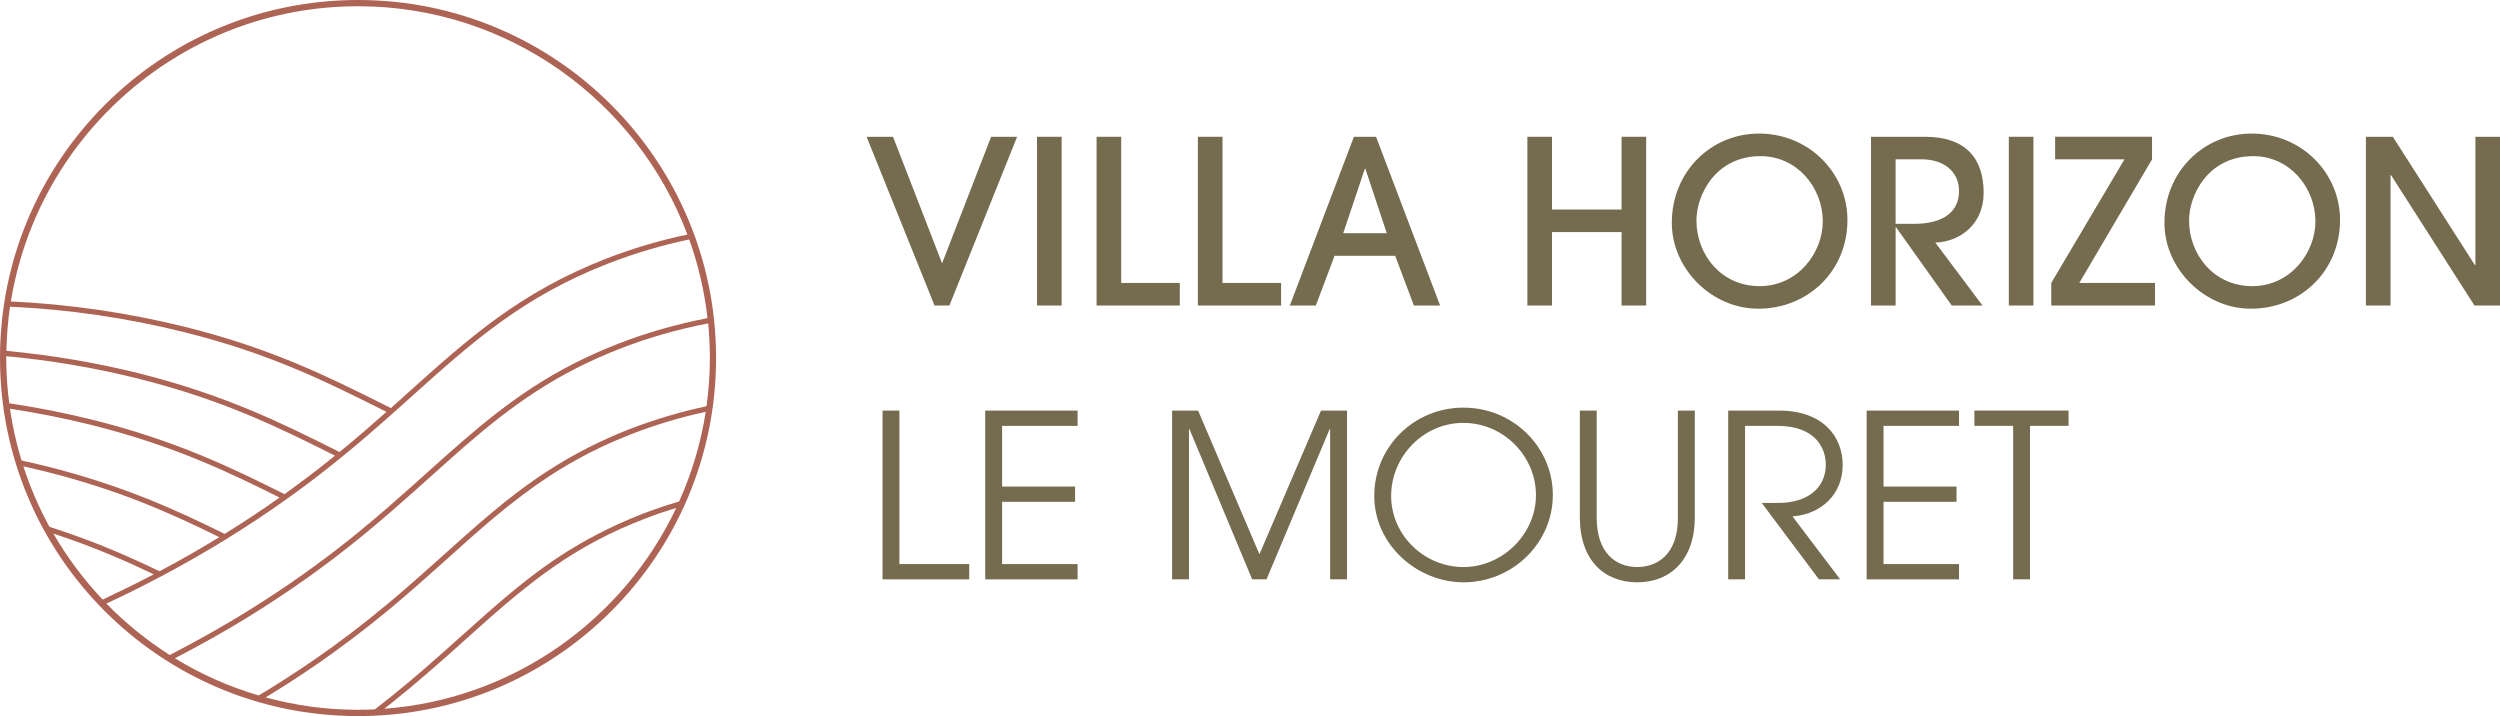 <?xml version="1.0" encoding="UTF-8"?>
<svg xmlns="http://www.w3.org/2000/svg" id="Calque_1" data-name="Calque 1" viewBox="0 0 1200 343.72">
  <defs>
    <style>
      .cls-1 {
        fill: #756c4f;
      }

      .cls-2 {
        fill: #ae6455;
      }
    </style>
  </defs>
  <g>
    <path class="cls-1" d="M448.58,146.65l-32.62-81h12.7l23.54,60.75,23.54-60.75h12.48l-32.51,81h-7.12Z"></path>
    <path class="cls-1" d="M497.77,146.65v-81h11.82v81h-11.82Z"></path>
    <path class="cls-1" d="M526.35,146.65v-81h11.82v70.16h28.13v10.84h-39.96Z"></path>
    <path class="cls-1" d="M574.98,146.65v-81h11.82v70.16h28.13v10.84h-39.96Z"></path>
    <path class="cls-1" d="M678.67,146.65l-8.98-23.86h-29.11l-8.98,23.86h-12.48l30.76-81h10.62l30.76,81h-12.59ZM655.36,80.96h-.22l-10.4,30.98h20.91l-10.29-30.98Z"></path>
    <path class="cls-1" d="M778.35,146.65v-35.25h-33.39v35.25h-11.82v-81h11.82v34.92h33.39v-34.92h11.82v81h-11.82Z"></path>
    <path class="cls-1" d="M843.96,148.18c-22.44,0-41.49-19.27-41.49-41.16,0-24.85,19.05-42.91,41.82-42.91,24.08,0,42.48,18.94,42.48,41.49,0,24.52-18.94,42.58-42.8,42.58ZM874.93,106.36c0-16.75-12.7-31.41-29.77-31.41-21.9,0-30.87,18.82-30.87,30.87,0,16.31,11.82,31.53,30.32,31.53s30.32-16.2,30.32-30.98Z"></path>
    <path class="cls-1" d="M936.83,146.65l-26.71-37.54h-.22v37.54h-11.82v-81h25.94c19.48,0,28.13,10.29,28.13,26.93,0,15.44-11.82,23.54-23.21,23.86l22.66,30.22h-14.78ZM918.55,107.45c13.79,0,21.78-5.36,21.78-15.87,0-9.31-7.45-15.11-17.96-15.11h-12.48v30.97h8.65Z"></path>
    <path class="cls-1" d="M964.23,146.65v-81h11.82v81h-11.82Z"></path>
    <path class="cls-1" d="M984.6,146.65v-10.84l35.14-59.33h-33.28v-10.84h46.52v10.84l-34.92,59.33h36.34v10.84h-49.81Z"></path>
    <path class="cls-1" d="M1080.42,148.18c-22.44,0-41.49-19.27-41.49-41.16,0-24.85,19.05-42.91,41.82-42.91,24.08,0,42.47,18.94,42.47,41.49,0,24.52-18.94,42.58-42.8,42.58ZM1111.39,106.36c0-16.75-12.7-31.41-29.77-31.41-21.9,0-30.87,18.82-30.87,30.87,0,16.31,11.82,31.53,30.32,31.53s30.32-16.2,30.32-30.98Z"></path>
    <path class="cls-1" d="M1187.74,146.65l-40.06-62.61h-.22v62.61h-11.82v-81h12.92l39.41,61.63h.22v-61.63h11.82v81h-12.26Z"></path>
    <path class="cls-1" d="M423.62,278.08v-81h8.1v73.67h33.5v7.34h-41.6Z"></path>
    <path class="cls-1" d="M472.91,278.08v-81h44.33v7.34h-36.23v29.12h35.03v7.33h-35.03v29.89h36.23v7.34h-44.33Z"></path>
    <path class="cls-1" d="M638.47,278.08v-72.13h-.22l-30.32,72.13h-6.9l-30.1-72.13h-.22v72.13h-8.1v-81h12.48l29.44,68.96,29.56-68.96h12.48v81h-8.1Z"></path>
    <path class="cls-1" d="M702.45,279.51c-22.11,0-42.8-17.95-42.8-41.49s19.05-42.36,42.8-42.36,42.91,18.83,42.91,41.93-19.38,41.93-42.91,41.93ZM702.34,202.99c-19.16,0-34.59,16.2-34.59,35.03s15.87,34.16,34.7,34.16,34.81-15.87,34.81-34.49-15.43-34.7-34.92-34.7Z"></path>
    <path class="cls-1" d="M805.4,197.08h8.1v51.34c0,20.46-11.93,31.09-27.59,31.09s-27.59-10.29-27.59-31.31v-51.12h8.1v51.55c0,16.31,8.76,23.54,19.48,23.54,9.31,0,19.48-5.8,19.48-23.42v-51.67Z"></path>
    <path class="cls-1" d="M873.09,278.08l-27.47-36.67h7.88c14.34,0,22.88-7.34,22.88-18.39,0-7.67-4.71-18.61-23.32-18.61h-15.43v73.67h-8.1v-81h24.41c21.12,0,30.54,12.48,30.54,26.16s-9.85,23.54-24.08,24.63l22.88,30.22h-10.18Z"></path>
    <path class="cls-1" d="M896,278.08v-81h44.33v7.34h-36.23v29.12h35.03v7.33h-35.03v29.89h36.23v7.34h-44.33Z"></path>
    <path class="cls-1" d="M966.31,278.08v-73.67h-18.61v-7.34h45.21v7.34h-18.5v73.67h-8.1Z"></path>
  </g>
  <path class="cls-2" d="M171.86,0C76.94,0,0,76.94,0,171.86s76.94,171.86,171.86,171.86,171.86-76.94,171.86-171.86S266.78,0,171.86,0ZM339.1,194.99c-12.49,2.68-24.79,6.35-36.6,10.86-14.17,5.52-27.21,12.16-39.85,20.37-8.96,5.8-17.81,12.44-27.81,20.89-7.28,6.16-14.36,12.48-21.85,19.21l-2.76,2.48c-7.04,6.32-15.33,13.68-24.33,21.21l-.36.28c-2.8,2.32-5.64,4.64-8.6,7-5.96,4.76-12.12,9.4-18.25,13.84-9.44,6.8-19.45,13.44-29.69,19.77-1.48.88-2.96,1.8-4.48,2.68-.13.08-.26.15-.39.23-14.26-4.21-27.76-10.23-40.19-17.84.88-.46,1.76-.91,2.61-1.35,10.84-5.68,21.49-11.68,31.65-17.89,9.96-6.12,19.77-12.6,29.17-19.25,7.44-5.32,14.69-10.76,21.49-16.21,1.8-1.4,3.52-2.8,5.24-4.2,9.64-7.88,18.29-15.53,24.77-21.29,2.56-2.32,5.08-4.56,7.6-6.8,5.68-5.12,11.08-9.92,16.53-14.69,22.49-19.53,43.82-34.97,74.79-46.98,13.42-5.23,27.63-9.27,42.12-12.07.54,5.47.83,11.01.83,16.61,0,7.85-.58,15.56-1.62,23.13ZM171.86,3c72.25,0,134.02,45.62,158.09,109.57-13.28,2.79-26.28,6.67-38.73,11.49-41.53,16.09-66.22,38.29-94.87,63.98-2.88,2.56-5.76,5.2-8.72,7.84l-4.16-2.08c-26.13-13.04-53.18-26.57-94.59-36.89-27.22-6.77-55.35-10.87-83.65-12.22C18.25,64.46,88,3,171.86,3ZM4.82,147.21c28.2,1.3,56.28,5.41,83.4,12.18,41.17,10.24,68.06,23.69,94.07,36.69l3.24,1.6c-6.44,5.72-14.04,12.36-22.57,19.29l-1.64-.84c-26.13-13.04-53.22-26.57-94.75-36.97-20.7-5.13-42.03-8.74-63.49-10.75.15-7.18.71-14.26,1.73-21.2ZM3.02,170.97c21.21,1.97,42.38,5.55,62.91,10.67,41.29,10.28,68.22,23.77,94.27,36.77l.6.32c-1.04.84-2.12,1.68-3.2,2.56-6.88,5.48-13.96,10.84-21.05,15.89-24.01-11.96-51.3-25.53-92.27-35.73-12.83-3.19-26.26-5.82-39.84-7.89-.92-7.11-1.44-14.34-1.44-21.69,0-.3.02-.59.02-.89ZM25.63,256.13c19.53,6.38,35.26,13.37,48.19,19.54-7.94,4.15-16.24,8.22-24.54,12.13-9.06-9.57-17.01-20.2-23.65-31.68ZM25.2,253.35l-.88-.32c-.19-.06-.39-.12-.59-.19-5.04-9.19-9.23-18.89-12.51-29.01,3.35.76,6.76,1.56,10.14,2.39,36.25,9.04,61.42,20.53,83.91,31.61-9.4,5.76-19.05,11.28-28.69,16.37-13.56-6.52-30.25-14.04-51.38-20.85ZM22,223.74c-3.92-.96-7.76-1.88-11.56-2.68l-.11-.02c-2.45-8.05-4.32-16.35-5.55-24.86,13.27,2.03,26.35,4.63,38.87,7.75,40.01,9.96,66.94,23.13,90.55,34.89-8.44,6-17.33,11.84-26.37,17.45-23.01-11.36-48.66-23.21-85.83-32.53ZM51.09,289.71c8.93-4.14,17.71-8.55,26.13-12.99,10.52-5.56,21.09-11.6,31.33-17.89,9.96-6.16,19.69-12.6,28.85-19.13,7.32-5.2,14.69-10.76,21.81-16.45,1.6-1.24,3.2-2.52,4.72-3.8,9.44-7.64,17.77-14.97,24.69-21.13,3.2-2.84,6.32-5.64,9.4-8.4,28.45-25.53,53.02-47.58,94.11-63.5,12.41-4.8,25.41-8.68,38.69-11.48,4.32,12.02,7.29,24.67,8.78,37.77-14.71,2.84-29.1,6.93-42.75,12.24-31.33,12.16-52.82,27.73-75.51,47.42-5.48,4.76-10.84,9.56-16.57,14.69-2.52,2.24-5.04,4.52-7.64,6.84-6.44,5.76-15.05,13.36-24.65,21.21-1.72,1.4-3.44,2.8-5.2,4.2-6.76,5.4-13.96,10.8-21.41,16.09-9.32,6.64-19.09,13.08-29.05,19.17-10.04,6.16-20.69,12.16-31.49,17.81-1.24.68-2.48,1.28-3.72,1.96l-.14.06c-11.07-7.04-21.27-15.33-30.4-24.68ZM127.47,334.76c.96-.57,1.91-1.14,2.84-1.71,10.32-6.36,20.37-13.04,29.85-19.89,6.16-4.44,12.32-9.12,18.37-13.92,2.8-2.24,5.56-4.48,8.24-6.68l.4-.32c9.2-7.68,17.61-15.13,24.77-21.57l2.72-2.44c7.48-6.72,14.57-13.08,21.81-19.21,9.96-8.32,18.69-14.93,27.53-20.69,12.48-8.08,25.41-14.69,39.45-20.09,11.37-4.42,23.21-7.94,35.29-10.57-2.33,15.09-6.7,29.51-12.75,43.01l-.41.13c-5.76,1.72-11.64,3.72-17.37,5.92-8,3.12-15.37,6.48-22.53,10.28-11.08,5.8-21.37,12.48-32.41,21.05-8.36,6.48-16.37,13.44-25.77,21.85l-5.2,4.64c-6.2,5.56-12.6,11.32-19.45,17.21-5.48,4.72-10.76,9.12-16.45,13.68-1.88,1.44-3.76,2.96-5.76,4.48-.26.19-.51.39-.75.58-2.67.13-5.34.2-8.04.2-15.36,0-30.23-2.1-44.39-5.96ZM184.45,340.2c1.21-.96,2.41-1.93,3.73-2.95,5.52-4.4,10.88-8.84,16.33-13.56,6.88-5.88,13.32-11.68,19.53-17.25l5.16-4.64c9.36-8.36,17.33-15.25,25.65-21.69,10.88-8.48,21.09-15.13,32.01-20.89,7.08-3.72,14.41-7.04,22.29-10.08,5.08-2,10.3-3.77,15.46-5.36-25.36,53.63-78.14,91.82-140.15,96.42Z"></path>
</svg>
